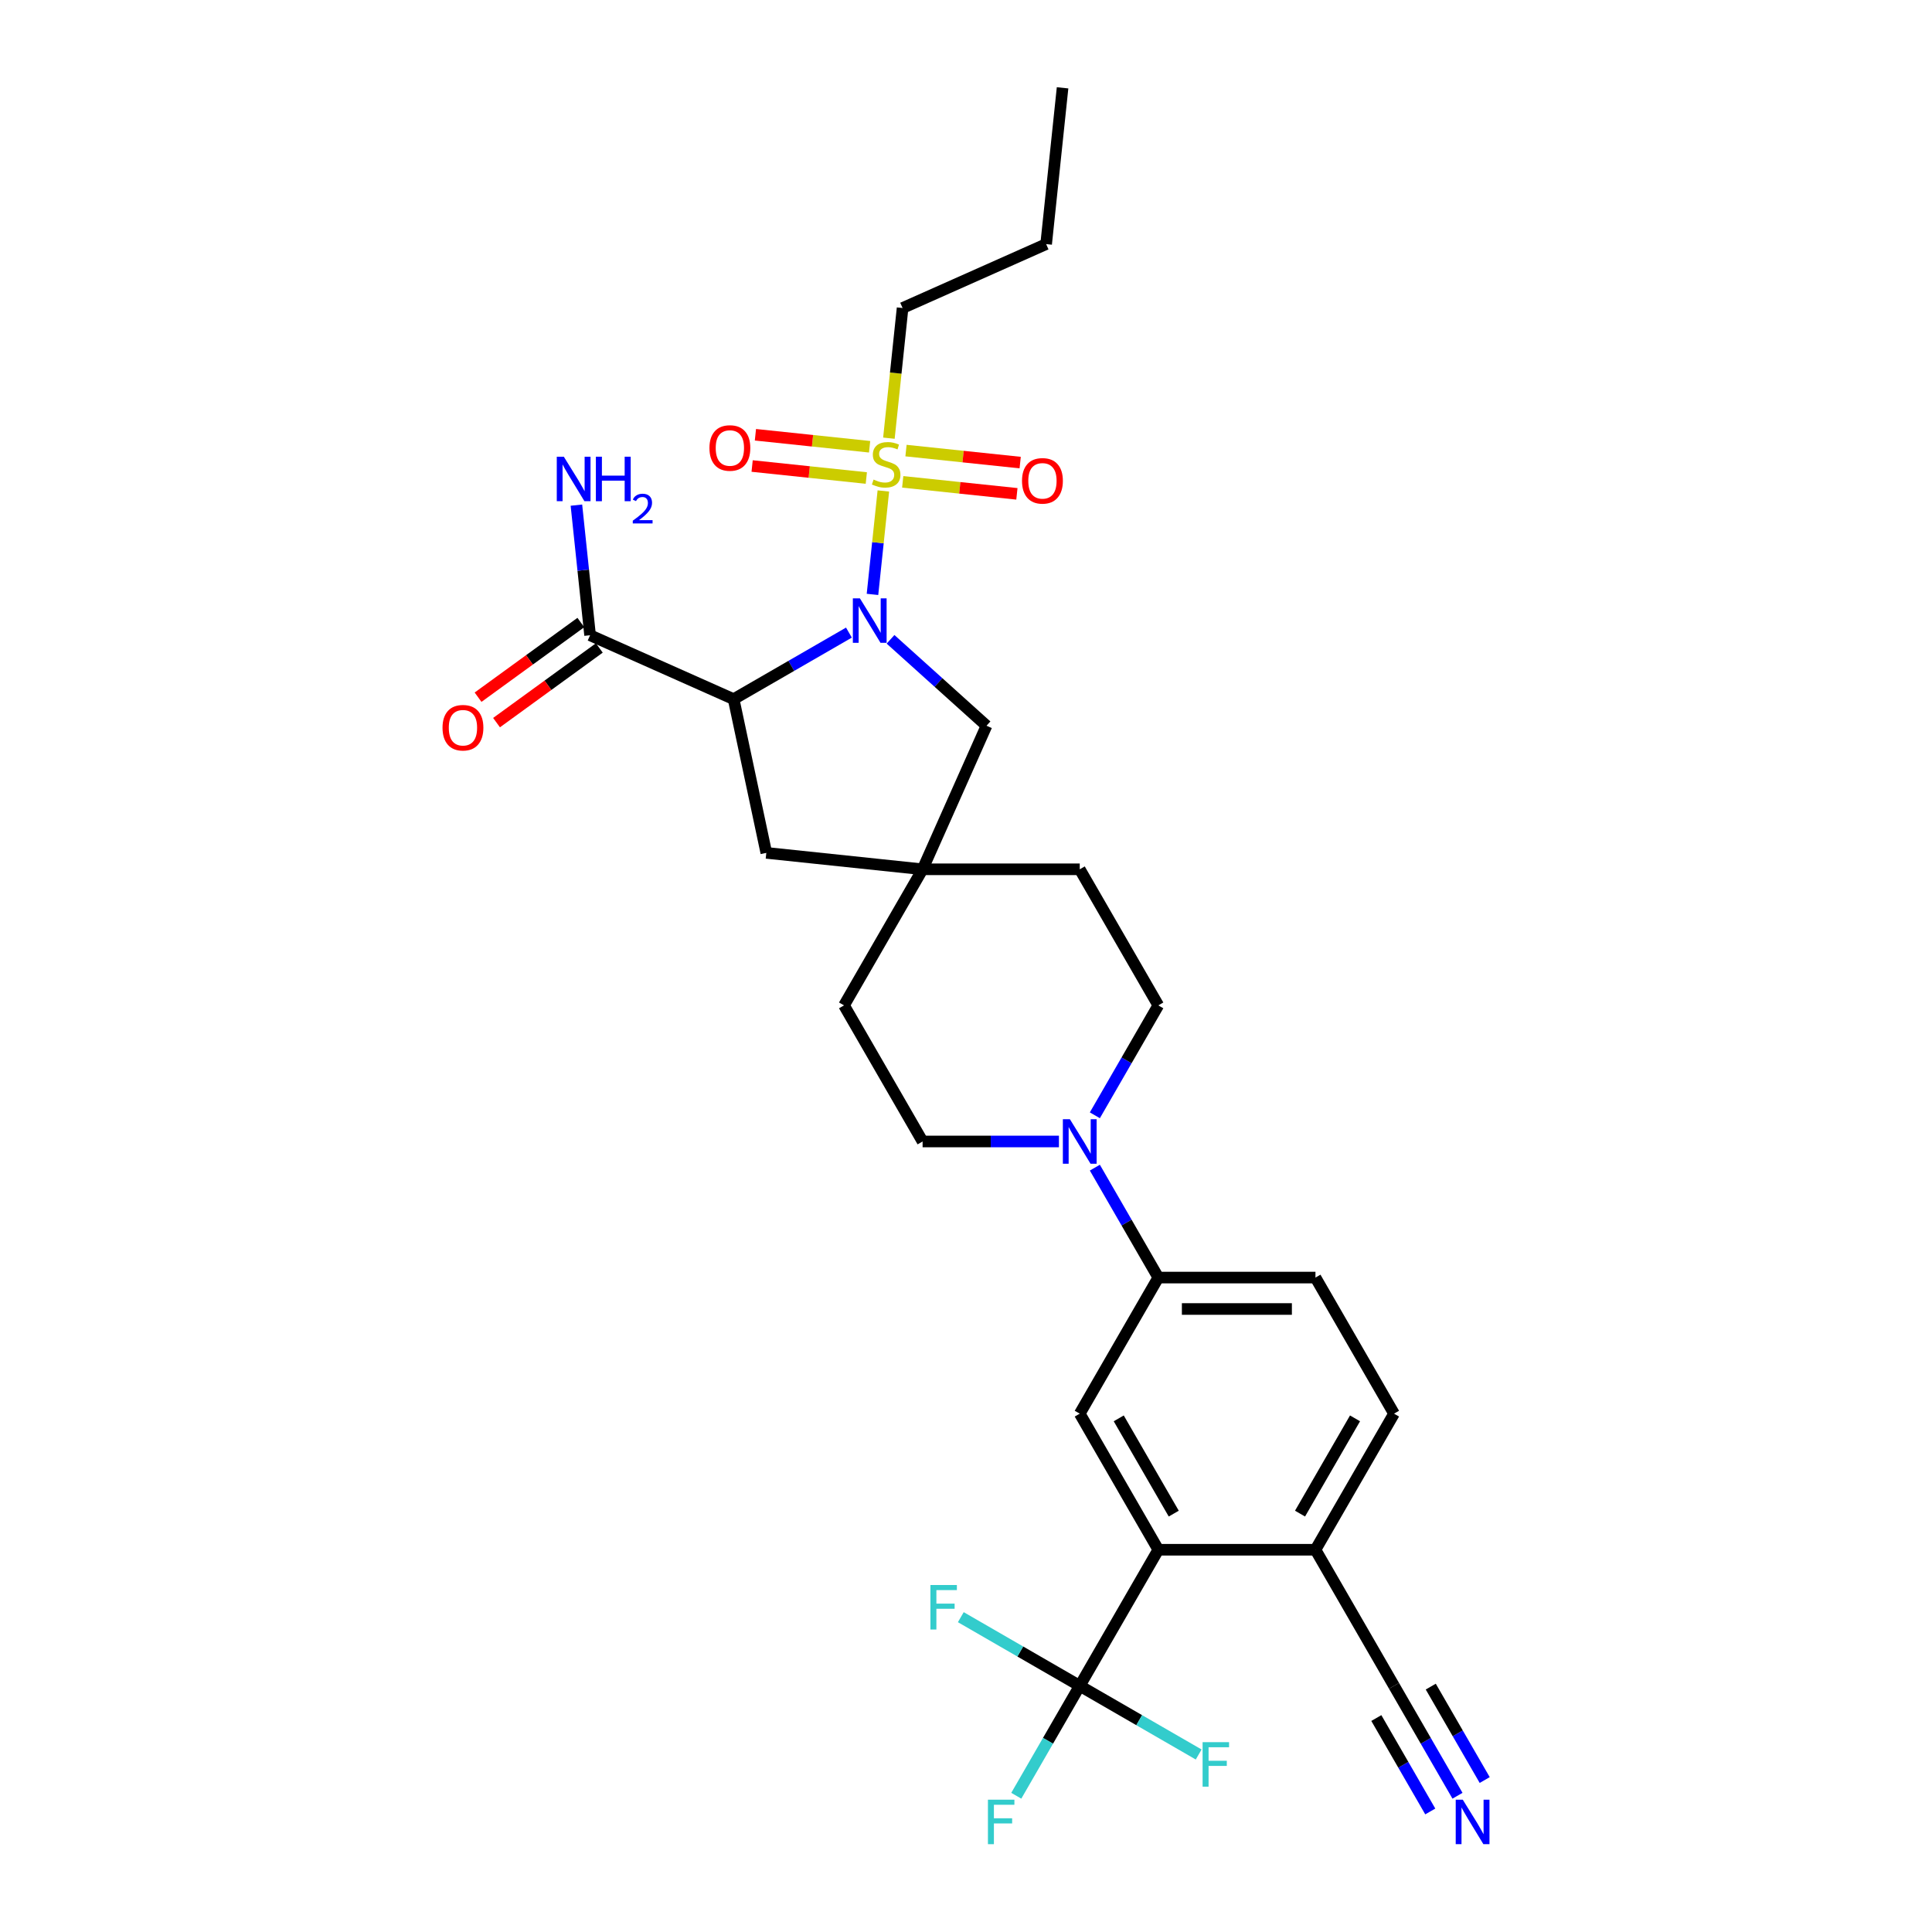 <?xml version='1.0' encoding='iso-8859-1'?>
<svg version='1.1' baseProfile='full'
              xmlns='http://www.w3.org/2000/svg'
                      xmlns:rdkit='http://www.rdkit.org/xml'
                      xmlns:xlink='http://www.w3.org/1999/xlink'
                  xml:space='preserve'
width='1000px' height='1000px' viewBox='0 0 1000 1000'>
<!-- END OF HEADER -->
<rect style='opacity:1.0;fill:#FFFFFF;stroke:none' width='1000' height='1000' x='0' y='0'> </rect>
<path class='bond-0' d='M 451.596,307.663 L 454.41,280.89' style='fill:none;fill-rule:evenodd;stroke:#0000FF;stroke-width:6px;stroke-linecap:butt;stroke-linejoin:miter;stroke-opacity:1' />
<path class='bond-0' d='M 454.41,280.89 L 457.224,254.118' style='fill:none;fill-rule:evenodd;stroke:#CCCC00;stroke-width:6px;stroke-linecap:butt;stroke-linejoin:miter;stroke-opacity:1' />
<path class='bond-1' d='M 439.403,327.431 L 409.567,344.657' style='fill:none;fill-rule:evenodd;stroke:#0000FF;stroke-width:6px;stroke-linecap:butt;stroke-linejoin:miter;stroke-opacity:1' />
<path class='bond-1' d='M 409.567,344.657 L 379.731,361.883' style='fill:none;fill-rule:evenodd;stroke:#000000;stroke-width:6px;stroke-linecap:butt;stroke-linejoin:miter;stroke-opacity:1' />
<path class='bond-9' d='M 460.941,330.91 L 485.779,353.275' style='fill:none;fill-rule:evenodd;stroke:#0000FF;stroke-width:6px;stroke-linecap:butt;stroke-linejoin:miter;stroke-opacity:1' />
<path class='bond-9' d='M 485.779,353.275 L 510.617,375.639' style='fill:none;fill-rule:evenodd;stroke:#000000;stroke-width:6px;stroke-linecap:butt;stroke-linejoin:miter;stroke-opacity:1' />
<path class='bond-13' d='M 450.105,231.242 L 420.554,228.137' style='fill:none;fill-rule:evenodd;stroke:#CCCC00;stroke-width:6px;stroke-linecap:butt;stroke-linejoin:miter;stroke-opacity:1' />
<path class='bond-13' d='M 420.554,228.137 L 391.003,225.031' style='fill:none;fill-rule:evenodd;stroke:#FF0000;stroke-width:6px;stroke-linecap:butt;stroke-linejoin:miter;stroke-opacity:1' />
<path class='bond-13' d='M 448.405,247.421 L 418.853,244.315' style='fill:none;fill-rule:evenodd;stroke:#CCCC00;stroke-width:6px;stroke-linecap:butt;stroke-linejoin:miter;stroke-opacity:1' />
<path class='bond-13' d='M 418.853,244.315 L 389.302,241.209' style='fill:none;fill-rule:evenodd;stroke:#FF0000;stroke-width:6px;stroke-linecap:butt;stroke-linejoin:miter;stroke-opacity:1' />
<path class='bond-14' d='M 467.243,249.401 L 496.794,252.507' style='fill:none;fill-rule:evenodd;stroke:#CCCC00;stroke-width:6px;stroke-linecap:butt;stroke-linejoin:miter;stroke-opacity:1' />
<path class='bond-14' d='M 496.794,252.507 L 526.345,255.613' style='fill:none;fill-rule:evenodd;stroke:#FF0000;stroke-width:6px;stroke-linecap:butt;stroke-linejoin:miter;stroke-opacity:1' />
<path class='bond-14' d='M 468.943,233.222 L 498.494,236.328' style='fill:none;fill-rule:evenodd;stroke:#CCCC00;stroke-width:6px;stroke-linecap:butt;stroke-linejoin:miter;stroke-opacity:1' />
<path class='bond-14' d='M 498.494,236.328 L 528.046,239.434' style='fill:none;fill-rule:evenodd;stroke:#FF0000;stroke-width:6px;stroke-linecap:butt;stroke-linejoin:miter;stroke-opacity:1' />
<path class='bond-25' d='M 460.095,226.803 L 463.635,193.116' style='fill:none;fill-rule:evenodd;stroke:#CCCC00;stroke-width:6px;stroke-linecap:butt;stroke-linejoin:miter;stroke-opacity:1' />
<path class='bond-25' d='M 463.635,193.116 L 467.176,159.43' style='fill:none;fill-rule:evenodd;stroke:#000000;stroke-width:6px;stroke-linecap:butt;stroke-linejoin:miter;stroke-opacity:1' />
<path class='bond-5' d='M 379.731,361.883 L 305.426,328.8' style='fill:none;fill-rule:evenodd;stroke:#000000;stroke-width:6px;stroke-linecap:butt;stroke-linejoin:miter;stroke-opacity:1' />
<path class='bond-11' d='M 379.731,361.883 L 396.642,441.443' style='fill:none;fill-rule:evenodd;stroke:#000000;stroke-width:6px;stroke-linecap:butt;stroke-linejoin:miter;stroke-opacity:1' />
<path class='bond-2' d='M 558.872,872.588 L 599.541,802.147' style='fill:none;fill-rule:evenodd;stroke:#000000;stroke-width:6px;stroke-linecap:butt;stroke-linejoin:miter;stroke-opacity:1' />
<path class='bond-21' d='M 558.872,872.588 L 542.449,901.032' style='fill:none;fill-rule:evenodd;stroke:#000000;stroke-width:6px;stroke-linecap:butt;stroke-linejoin:miter;stroke-opacity:1' />
<path class='bond-21' d='M 542.449,901.032 L 526.027,929.477' style='fill:none;fill-rule:evenodd;stroke:#33CCCC;stroke-width:6px;stroke-linecap:butt;stroke-linejoin:miter;stroke-opacity:1' />
<path class='bond-22' d='M 558.872,872.588 L 528.093,854.817' style='fill:none;fill-rule:evenodd;stroke:#000000;stroke-width:6px;stroke-linecap:butt;stroke-linejoin:miter;stroke-opacity:1' />
<path class='bond-22' d='M 528.093,854.817 L 497.314,837.047' style='fill:none;fill-rule:evenodd;stroke:#33CCCC;stroke-width:6px;stroke-linecap:butt;stroke-linejoin:miter;stroke-opacity:1' />
<path class='bond-23' d='M 558.872,872.588 L 589.651,890.358' style='fill:none;fill-rule:evenodd;stroke:#000000;stroke-width:6px;stroke-linecap:butt;stroke-linejoin:miter;stroke-opacity:1' />
<path class='bond-23' d='M 589.651,890.358 L 620.43,908.128' style='fill:none;fill-rule:evenodd;stroke:#33CCCC;stroke-width:6px;stroke-linecap:butt;stroke-linejoin:miter;stroke-opacity:1' />
<path class='bond-3' d='M 599.541,802.147 L 558.872,731.707' style='fill:none;fill-rule:evenodd;stroke:#000000;stroke-width:6px;stroke-linecap:butt;stroke-linejoin:miter;stroke-opacity:1' />
<path class='bond-3' d='M 607.529,783.447 L 579.06,734.139' style='fill:none;fill-rule:evenodd;stroke:#000000;stroke-width:6px;stroke-linecap:butt;stroke-linejoin:miter;stroke-opacity:1' />
<path class='bond-32' d='M 599.541,802.147 L 680.878,802.147' style='fill:none;fill-rule:evenodd;stroke:#000000;stroke-width:6px;stroke-linecap:butt;stroke-linejoin:miter;stroke-opacity:1' />
<path class='bond-4' d='M 566.696,577.275 L 583.118,548.83' style='fill:none;fill-rule:evenodd;stroke:#0000FF;stroke-width:6px;stroke-linecap:butt;stroke-linejoin:miter;stroke-opacity:1' />
<path class='bond-4' d='M 583.118,548.83 L 599.541,520.385' style='fill:none;fill-rule:evenodd;stroke:#000000;stroke-width:6px;stroke-linecap:butt;stroke-linejoin:miter;stroke-opacity:1' />
<path class='bond-7' d='M 566.696,604.377 L 583.118,632.821' style='fill:none;fill-rule:evenodd;stroke:#0000FF;stroke-width:6px;stroke-linecap:butt;stroke-linejoin:miter;stroke-opacity:1' />
<path class='bond-7' d='M 583.118,632.821 L 599.541,661.266' style='fill:none;fill-rule:evenodd;stroke:#000000;stroke-width:6px;stroke-linecap:butt;stroke-linejoin:miter;stroke-opacity:1' />
<path class='bond-31' d='M 548.103,590.826 L 512.819,590.826' style='fill:none;fill-rule:evenodd;stroke:#0000FF;stroke-width:6px;stroke-linecap:butt;stroke-linejoin:miter;stroke-opacity:1' />
<path class='bond-31' d='M 512.819,590.826 L 477.534,590.826' style='fill:none;fill-rule:evenodd;stroke:#000000;stroke-width:6px;stroke-linecap:butt;stroke-linejoin:miter;stroke-opacity:1' />
<path class='bond-18' d='M 300.645,322.219 L 274.047,341.544' style='fill:none;fill-rule:evenodd;stroke:#000000;stroke-width:6px;stroke-linecap:butt;stroke-linejoin:miter;stroke-opacity:1' />
<path class='bond-18' d='M 274.047,341.544 L 247.449,360.868' style='fill:none;fill-rule:evenodd;stroke:#FF0000;stroke-width:6px;stroke-linecap:butt;stroke-linejoin:miter;stroke-opacity:1' />
<path class='bond-18' d='M 310.207,335.38 L 283.608,354.705' style='fill:none;fill-rule:evenodd;stroke:#000000;stroke-width:6px;stroke-linecap:butt;stroke-linejoin:miter;stroke-opacity:1' />
<path class='bond-18' d='M 283.608,354.705 L 257.01,374.029' style='fill:none;fill-rule:evenodd;stroke:#FF0000;stroke-width:6px;stroke-linecap:butt;stroke-linejoin:miter;stroke-opacity:1' />
<path class='bond-24' d='M 305.426,328.8 L 301.887,295.129' style='fill:none;fill-rule:evenodd;stroke:#000000;stroke-width:6px;stroke-linecap:butt;stroke-linejoin:miter;stroke-opacity:1' />
<path class='bond-24' d='M 301.887,295.129 L 298.348,261.458' style='fill:none;fill-rule:evenodd;stroke:#0000FF;stroke-width:6px;stroke-linecap:butt;stroke-linejoin:miter;stroke-opacity:1' />
<path class='bond-6' d='M 558.872,731.707 L 599.541,661.266' style='fill:none;fill-rule:evenodd;stroke:#000000;stroke-width:6px;stroke-linecap:butt;stroke-linejoin:miter;stroke-opacity:1' />
<path class='bond-19' d='M 599.541,661.266 L 680.878,661.266' style='fill:none;fill-rule:evenodd;stroke:#000000;stroke-width:6px;stroke-linecap:butt;stroke-linejoin:miter;stroke-opacity:1' />
<path class='bond-19' d='M 611.741,677.534 L 668.678,677.534' style='fill:none;fill-rule:evenodd;stroke:#000000;stroke-width:6px;stroke-linecap:butt;stroke-linejoin:miter;stroke-opacity:1' />
<path class='bond-8' d='M 477.534,449.945 L 510.617,375.639' style='fill:none;fill-rule:evenodd;stroke:#000000;stroke-width:6px;stroke-linecap:butt;stroke-linejoin:miter;stroke-opacity:1' />
<path class='bond-26' d='M 477.534,449.945 L 436.866,520.385' style='fill:none;fill-rule:evenodd;stroke:#000000;stroke-width:6px;stroke-linecap:butt;stroke-linejoin:miter;stroke-opacity:1' />
<path class='bond-27' d='M 477.534,449.945 L 558.872,449.945' style='fill:none;fill-rule:evenodd;stroke:#000000;stroke-width:6px;stroke-linecap:butt;stroke-linejoin:miter;stroke-opacity:1' />
<path class='bond-30' d='M 477.534,449.945 L 396.642,441.443' style='fill:none;fill-rule:evenodd;stroke:#000000;stroke-width:6px;stroke-linecap:butt;stroke-linejoin:miter;stroke-opacity:1' />
<path class='bond-10' d='M 754.393,929.477 L 737.97,901.032' style='fill:none;fill-rule:evenodd;stroke:#0000FF;stroke-width:6px;stroke-linecap:butt;stroke-linejoin:miter;stroke-opacity:1' />
<path class='bond-10' d='M 737.97,901.032 L 721.547,872.588' style='fill:none;fill-rule:evenodd;stroke:#000000;stroke-width:6px;stroke-linecap:butt;stroke-linejoin:miter;stroke-opacity:1' />
<path class='bond-10' d='M 768.481,921.343 L 754.521,897.165' style='fill:none;fill-rule:evenodd;stroke:#0000FF;stroke-width:6px;stroke-linecap:butt;stroke-linejoin:miter;stroke-opacity:1' />
<path class='bond-10' d='M 754.521,897.165 L 740.562,872.987' style='fill:none;fill-rule:evenodd;stroke:#000000;stroke-width:6px;stroke-linecap:butt;stroke-linejoin:miter;stroke-opacity:1' />
<path class='bond-10' d='M 740.304,937.611 L 726.345,913.433' style='fill:none;fill-rule:evenodd;stroke:#0000FF;stroke-width:6px;stroke-linecap:butt;stroke-linejoin:miter;stroke-opacity:1' />
<path class='bond-10' d='M 726.345,913.433 L 712.386,889.255' style='fill:none;fill-rule:evenodd;stroke:#000000;stroke-width:6px;stroke-linecap:butt;stroke-linejoin:miter;stroke-opacity:1' />
<path class='bond-12' d='M 721.547,872.588 L 680.878,802.147' style='fill:none;fill-rule:evenodd;stroke:#000000;stroke-width:6px;stroke-linecap:butt;stroke-linejoin:miter;stroke-opacity:1' />
<path class='bond-15' d='M 680.878,802.147 L 721.547,731.707' style='fill:none;fill-rule:evenodd;stroke:#000000;stroke-width:6px;stroke-linecap:butt;stroke-linejoin:miter;stroke-opacity:1' />
<path class='bond-15' d='M 672.891,783.447 L 701.359,734.139' style='fill:none;fill-rule:evenodd;stroke:#000000;stroke-width:6px;stroke-linecap:butt;stroke-linejoin:miter;stroke-opacity:1' />
<path class='bond-16' d='M 599.541,520.385 L 558.872,449.945' style='fill:none;fill-rule:evenodd;stroke:#000000;stroke-width:6px;stroke-linecap:butt;stroke-linejoin:miter;stroke-opacity:1' />
<path class='bond-17' d='M 477.534,590.826 L 436.866,520.385' style='fill:none;fill-rule:evenodd;stroke:#000000;stroke-width:6px;stroke-linecap:butt;stroke-linejoin:miter;stroke-opacity:1' />
<path class='bond-20' d='M 680.878,661.266 L 721.547,731.707' style='fill:none;fill-rule:evenodd;stroke:#000000;stroke-width:6px;stroke-linecap:butt;stroke-linejoin:miter;stroke-opacity:1' />
<path class='bond-28' d='M 467.176,159.43 L 541.482,126.347' style='fill:none;fill-rule:evenodd;stroke:#000000;stroke-width:6px;stroke-linecap:butt;stroke-linejoin:miter;stroke-opacity:1' />
<path class='bond-29' d='M 541.482,126.347 L 549.984,45.455' style='fill:none;fill-rule:evenodd;stroke:#000000;stroke-width:6px;stroke-linecap:butt;stroke-linejoin:miter;stroke-opacity:1' />
<path  class='atom-0' d='M 445.08 309.696
L 452.628 321.897
Q 453.376 323.101, 454.58 325.281
Q 455.784 327.46, 455.849 327.591
L 455.849 309.696
L 458.907 309.696
L 458.907 332.731
L 455.752 332.731
L 447.65 319.392
Q 446.707 317.83, 445.698 316.041
Q 444.722 314.251, 444.429 313.698
L 444.429 332.731
L 441.436 332.731
L 441.436 309.696
L 445.08 309.696
' fill='#0000FF'/>
<path  class='atom-1' d='M 452.167 248.228
Q 452.427 248.325, 453.501 248.781
Q 454.574 249.236, 455.746 249.529
Q 456.949 249.789, 458.121 249.789
Q 460.301 249.789, 461.569 248.748
Q 462.838 247.675, 462.838 245.82
Q 462.838 244.551, 462.188 243.77
Q 461.569 242.99, 460.593 242.567
Q 459.617 242.144, 457.991 241.656
Q 455.941 241.037, 454.705 240.452
Q 453.501 239.866, 452.622 238.63
Q 451.776 237.394, 451.776 235.311
Q 451.776 232.416, 453.729 230.626
Q 455.713 228.837, 459.617 228.837
Q 462.285 228.837, 465.311 230.106
L 464.563 232.611
Q 461.797 231.472, 459.715 231.472
Q 457.47 231.472, 456.234 232.416
Q 454.997 233.327, 455.03 234.921
Q 455.03 236.157, 455.648 236.905
Q 456.299 237.654, 457.21 238.077
Q 458.153 238.5, 459.715 238.988
Q 461.797 239.638, 463.034 240.289
Q 464.27 240.94, 465.148 242.274
Q 466.059 243.575, 466.059 245.82
Q 466.059 249.009, 463.912 250.733
Q 461.797 252.425, 458.251 252.425
Q 456.201 252.425, 454.639 251.969
Q 453.11 251.546, 451.288 250.798
L 452.167 248.228
' fill='#CCCC00'/>
<path  class='atom-5' d='M 553.78 579.308
L 561.328 591.509
Q 562.077 592.713, 563.281 594.893
Q 564.484 597.072, 564.549 597.203
L 564.549 579.308
L 567.608 579.308
L 567.608 602.343
L 564.452 602.343
L 556.351 589.004
Q 555.407 587.442, 554.398 585.653
Q 553.422 583.863, 553.13 583.31
L 553.13 602.343
L 550.136 602.343
L 550.136 579.308
L 553.78 579.308
' fill='#0000FF'/>
<path  class='atom-11' d='M 757.124 931.511
L 764.673 943.711
Q 765.421 944.915, 766.625 947.095
Q 767.828 949.275, 767.893 949.405
L 767.893 931.511
L 770.952 931.511
L 770.952 954.545
L 767.796 954.545
L 759.695 941.206
Q 758.751 939.644, 757.743 937.855
Q 756.766 936.066, 756.474 935.512
L 756.474 954.545
L 753.48 954.545
L 753.48 931.511
L 757.124 931.511
' fill='#0000FF'/>
<path  class='atom-14' d='M 367.208 231.885
Q 367.208 226.354, 369.941 223.263
Q 372.674 220.172, 377.782 220.172
Q 382.89 220.172, 385.623 223.263
Q 388.356 226.354, 388.356 231.885
Q 388.356 237.481, 385.59 240.669
Q 382.825 243.825, 377.782 243.825
Q 372.706 243.825, 369.941 240.669
Q 367.208 237.513, 367.208 231.885
M 377.782 241.222
Q 381.296 241.222, 383.183 238.88
Q 385.102 236.505, 385.102 231.885
Q 385.102 227.362, 383.183 225.085
Q 381.296 222.775, 377.782 222.775
Q 374.268 222.775, 372.348 225.052
Q 370.461 227.33, 370.461 231.885
Q 370.461 236.537, 372.348 238.88
Q 374.268 241.222, 377.782 241.222
' fill='#FF0000'/>
<path  class='atom-15' d='M 528.992 248.889
Q 528.992 243.358, 531.725 240.267
Q 534.458 237.176, 539.566 237.176
Q 544.674 237.176, 547.407 240.267
Q 550.14 243.358, 550.14 248.889
Q 550.14 254.485, 547.374 257.673
Q 544.609 260.829, 539.566 260.829
Q 534.49 260.829, 531.725 257.673
Q 528.992 254.517, 528.992 248.889
M 539.566 258.226
Q 543.08 258.226, 544.967 255.884
Q 546.886 253.509, 546.886 248.889
Q 546.886 244.366, 544.967 242.089
Q 543.08 239.779, 539.566 239.779
Q 536.052 239.779, 534.133 242.056
Q 532.246 244.334, 532.246 248.889
Q 532.246 253.541, 534.133 255.884
Q 536.052 258.226, 539.566 258.226
' fill='#FF0000'/>
<path  class='atom-19' d='M 229.048 376.674
Q 229.048 371.143, 231.781 368.052
Q 234.514 364.961, 239.622 364.961
Q 244.73 364.961, 247.463 368.052
Q 250.196 371.143, 250.196 376.674
Q 250.196 382.27, 247.431 385.458
Q 244.665 388.614, 239.622 388.614
Q 234.547 388.614, 231.781 385.458
Q 229.048 382.302, 229.048 376.674
M 239.622 386.011
Q 243.136 386.011, 245.023 383.669
Q 246.943 381.294, 246.943 376.674
Q 246.943 372.151, 245.023 369.874
Q 243.136 367.564, 239.622 367.564
Q 236.108 367.564, 234.189 369.841
Q 232.302 372.119, 232.302 376.674
Q 232.302 381.326, 234.189 383.669
Q 236.108 386.011, 239.622 386.011
' fill='#FF0000'/>
<path  class='atom-22' d='M 511.355 931.511
L 525.052 931.511
L 525.052 934.146
L 514.445 934.146
L 514.445 941.141
L 523.881 941.141
L 523.881 943.809
L 514.445 943.809
L 514.445 954.545
L 511.355 954.545
L 511.355 931.511
' fill='#33CCCC'/>
<path  class='atom-23' d='M 481.583 820.401
L 495.28 820.401
L 495.28 823.037
L 484.674 823.037
L 484.674 830.032
L 494.109 830.032
L 494.109 832.7
L 484.674 832.7
L 484.674 843.436
L 481.583 843.436
L 481.583 820.401
' fill='#33CCCC'/>
<path  class='atom-24' d='M 622.464 901.739
L 636.161 901.739
L 636.161 904.374
L 625.555 904.374
L 625.555 911.369
L 634.99 911.369
L 634.99 914.037
L 625.555 914.037
L 625.555 924.774
L 622.464 924.774
L 622.464 901.739
' fill='#33CCCC'/>
<path  class='atom-25' d='M 291.832 236.39
L 299.38 248.591
Q 300.128 249.795, 301.332 251.974
Q 302.536 254.154, 302.601 254.284
L 302.601 236.39
L 305.659 236.39
L 305.659 259.425
L 302.503 259.425
L 294.402 246.086
Q 293.459 244.524, 292.45 242.734
Q 291.474 240.945, 291.181 240.392
L 291.181 259.425
L 288.188 259.425
L 288.188 236.39
L 291.832 236.39
' fill='#0000FF'/>
<path  class='atom-25' d='M 308.425 236.39
L 311.548 236.39
L 311.548 246.183
L 323.326 246.183
L 323.326 236.39
L 326.449 236.39
L 326.449 259.425
L 323.326 259.425
L 323.326 248.786
L 311.548 248.786
L 311.548 259.425
L 308.425 259.425
L 308.425 236.39
' fill='#0000FF'/>
<path  class='atom-25' d='M 327.566 258.617
Q 328.124 257.178, 329.455 256.384
Q 330.787 255.568, 332.633 255.568
Q 334.931 255.568, 336.219 256.813
Q 337.508 258.058, 337.508 260.27
Q 337.508 262.525, 335.833 264.629
Q 334.179 266.734, 330.744 269.224
L 337.765 269.224
L 337.765 270.942
L 327.523 270.942
L 327.523 269.504
Q 330.357 267.485, 332.032 265.982
Q 333.729 264.479, 334.544 263.126
Q 335.36 261.773, 335.36 260.378
Q 335.36 258.917, 334.63 258.101
Q 333.9 257.285, 332.633 257.285
Q 331.409 257.285, 330.593 257.779
Q 329.777 258.273, 329.198 259.368
L 327.566 258.617
' fill='#0000FF'/>
</svg>
